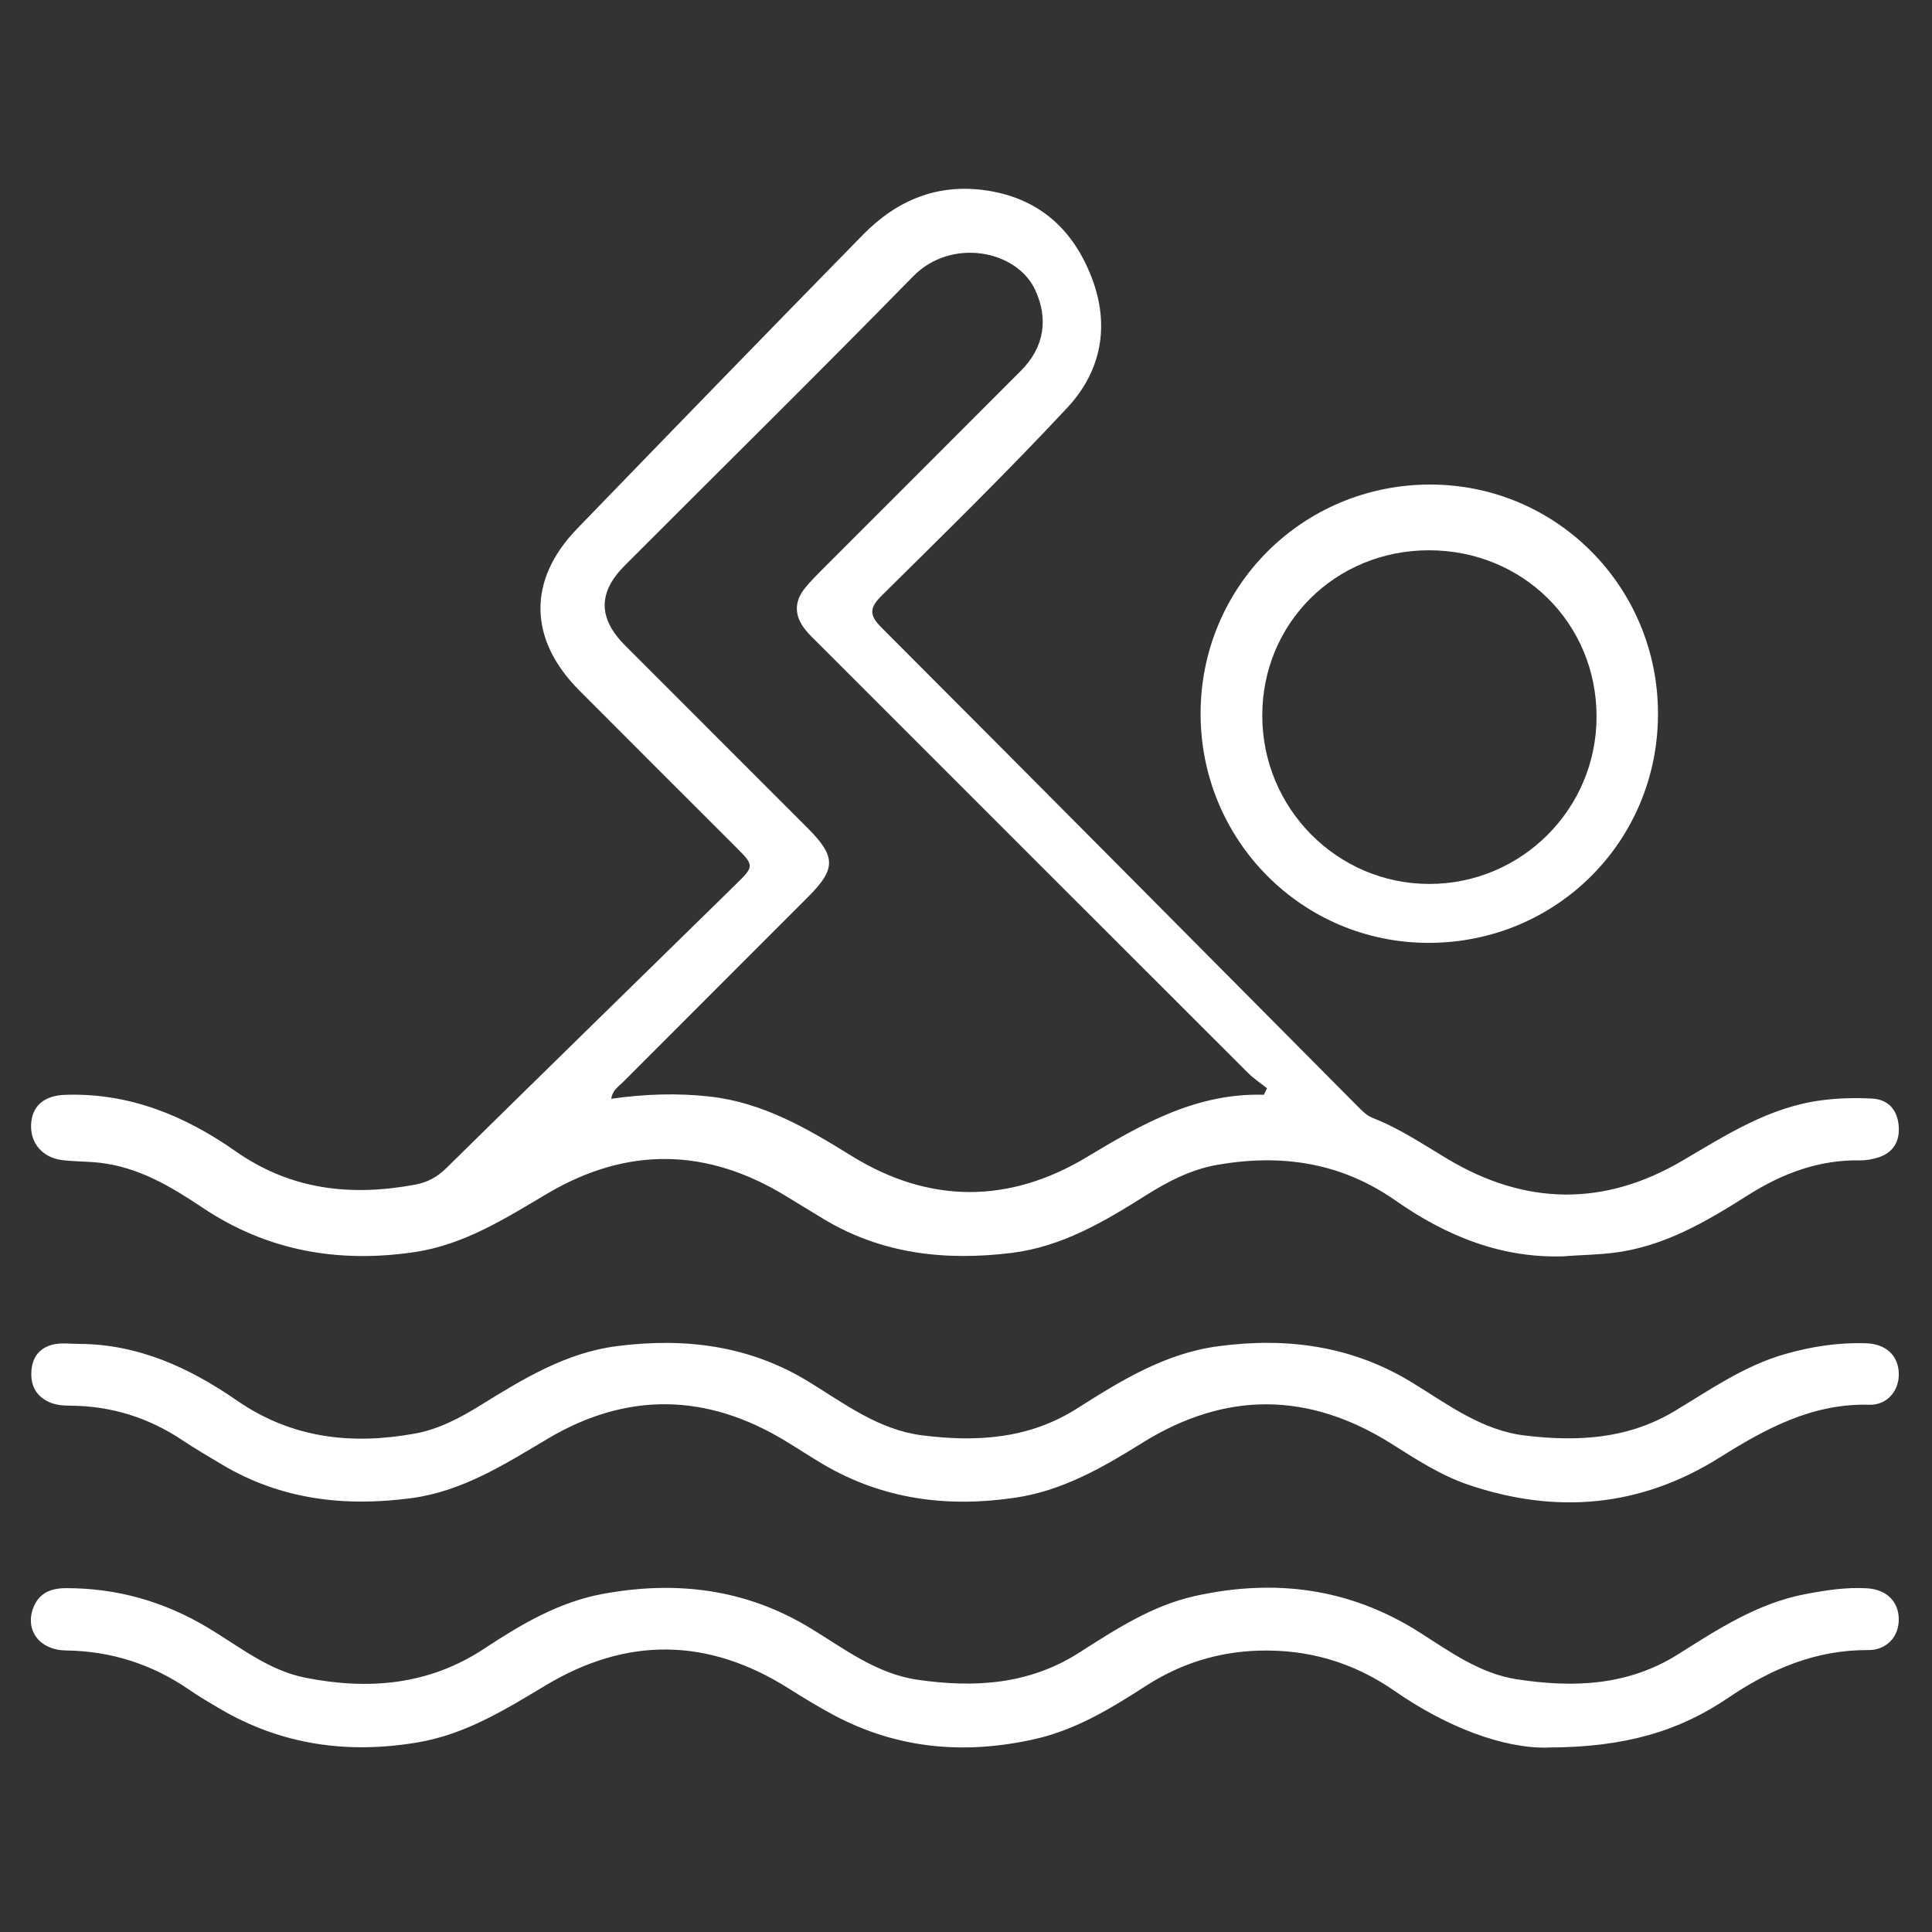 <svg xmlns="http://www.w3.org/2000/svg" width="40" height="40" viewBox="0 0 40 40" fill="none"><rect x="0" y="0" width="40" height="40" fill="#333333" stroke="none"/><path d="M32.421 26.009C31.097 26.065 29.943 25.591 28.889 24.853C27.762 24.066 26.532 23.887 25.212 24.115C24.665 24.209 24.18 24.46 23.717 24.753C22.856 25.296 21.984 25.811 20.947 25.94C19.571 26.109 18.251 25.965 17.038 25.23C16.783 25.075 16.528 24.919 16.273 24.764C14.639 23.765 12.991 23.734 11.338 24.708C10.465 25.224 9.613 25.771 8.578 25.924C6.998 26.157 5.527 25.898 4.188 25C3.536 24.564 2.868 24.165 2.067 24.074C1.809 24.045 1.548 24.05 1.291 24.019C0.881 23.97 0.623 23.666 0.644 23.277C0.664 22.895 0.914 22.681 1.355 22.667C2.674 22.623 3.828 23.098 4.88 23.837C6.024 24.639 7.271 24.774 8.6 24.526C8.849 24.479 9.054 24.369 9.24 24.185C11.231 22.226 13.229 20.274 15.225 18.319C15.625 17.927 15.623 17.925 15.215 17.517C14.14 16.442 13.062 15.368 11.99 14.291C10.942 13.238 10.919 12.011 11.945 10.95C13.914 8.914 15.887 6.881 17.87 4.857C18.571 4.142 19.419 3.788 20.443 3.946C21.527 4.114 22.223 4.76 22.603 5.749C22.983 6.735 22.804 7.683 22.099 8.439C20.859 9.769 19.558 11.042 18.265 12.321C18.002 12.58 17.983 12.726 18.254 12.997C21.551 16.298 24.835 19.61 28.123 22.92C28.215 23.012 28.303 23.101 28.431 23.15C28.979 23.365 29.465 23.693 29.967 23.993C31.581 24.96 33.212 24.984 34.835 24.029C35.744 23.495 36.628 22.923 37.707 22.781C38.057 22.735 38.407 22.726 38.757 22.745C39.094 22.762 39.278 22.976 39.309 23.296C39.341 23.61 39.212 23.858 38.893 23.962C38.771 24.001 38.639 24.026 38.511 24.024C37.661 24.009 36.906 24.293 36.201 24.738C35.33 25.29 34.447 25.814 33.396 25.939C33.074 25.977 32.749 25.984 32.426 26.006L32.421 26.009ZM26.167 22.667C26.189 22.622 26.212 22.576 26.233 22.531C26.102 22.427 25.959 22.333 25.841 22.216C22.881 19.26 19.924 16.303 16.967 13.345C16.866 13.244 16.759 13.147 16.671 13.035C16.449 12.756 16.435 12.465 16.662 12.181C16.767 12.05 16.887 11.929 17.005 11.81C18.382 10.432 19.762 9.056 21.137 7.676C21.625 7.185 21.709 6.598 21.431 6C21.051 5.18 19.697 4.912 18.904 5.723C16.933 7.737 14.924 9.715 12.933 11.71C12.376 12.27 12.383 12.804 12.945 13.367C14.202 14.626 15.461 15.882 16.719 17.142C17.31 17.734 17.311 17.988 16.733 18.567C15.457 19.844 14.179 21.12 12.905 22.398C12.812 22.491 12.683 22.565 12.655 22.749C13.353 22.649 14.026 22.628 14.697 22.703C15.787 22.825 16.704 23.357 17.616 23.923C19.231 24.926 20.889 24.929 22.51 23.951C23.645 23.268 24.776 22.626 26.165 22.666L26.167 22.667Z" fill="white"></path><path d="M32.035 36.182C31.116 36.201 29.943 35.753 28.872 35.008C28.02 34.416 27.082 34.142 26.047 34.175C25.208 34.203 24.443 34.444 23.735 34.898C23.014 35.362 22.283 35.812 21.429 36.005C19.984 36.331 18.591 36.215 17.269 35.513C16.948 35.343 16.637 35.152 16.329 34.958C14.664 33.906 12.984 33.881 11.297 34.894C10.46 35.396 9.634 35.909 8.646 36.075C7.197 36.319 5.827 36.128 4.551 35.377C4.339 35.252 4.124 35.127 3.922 34.987C3.151 34.456 2.302 34.183 1.364 34.171C0.821 34.163 0.518 33.758 0.685 33.299C0.801 32.984 1.048 32.882 1.363 32.881C2.415 32.878 3.388 33.154 4.291 33.692C4.947 34.082 5.553 34.584 6.325 34.736C7.629 34.993 8.878 34.892 10.029 34.131C10.789 33.63 11.572 33.166 12.491 32.998C14.003 32.722 15.435 32.895 16.77 33.704C17.477 34.133 18.145 34.655 19 34.778C20.172 34.947 21.301 34.881 22.341 34.218C23.096 33.736 23.852 33.24 24.745 33.043C26.389 32.679 27.944 32.878 29.385 33.793C30.021 34.196 30.637 34.65 31.406 34.768C32.574 34.947 33.706 34.906 34.752 34.245C35.574 33.725 36.396 33.191 37.379 33.004C37.801 32.924 38.225 32.858 38.655 32.884C39.056 32.908 39.305 33.152 39.312 33.515C39.318 33.876 39.072 34.165 38.678 34.163C37.591 34.156 36.657 34.558 35.777 35.154C34.772 35.835 33.656 36.18 32.034 36.18L32.035 36.182Z" fill="white"></path><path d="M1.62 27.824C2.853 27.824 3.919 28.314 4.905 28.996C6.038 29.779 7.278 29.919 8.592 29.68C9.084 29.591 9.521 29.358 9.944 29.097C10.829 28.55 11.715 28.004 12.78 27.869C14.188 27.691 15.524 27.856 16.756 28.615C17.495 29.069 18.198 29.605 19.098 29.718C20.218 29.858 21.298 29.794 22.291 29.166C23.202 28.588 24.118 28.019 25.224 27.872C26.647 27.683 27.993 27.863 29.236 28.624C29.976 29.076 30.677 29.615 31.579 29.722C32.657 29.85 33.7 29.797 34.669 29.216C35.402 28.776 36.107 28.279 36.946 28.038C37.5 27.878 38.06 27.792 38.636 27.811C39.041 27.826 39.293 28.054 39.312 28.417C39.33 28.774 39.087 29.095 38.7 29.084C37.516 29.052 36.552 29.581 35.594 30.182C33.96 31.206 32.215 31.356 30.4 30.74C29.83 30.546 29.327 30.219 28.821 29.899C27.105 28.814 25.38 28.796 23.653 29.871C22.834 30.381 22.004 30.861 21.027 31.007C19.622 31.217 18.284 31.047 17.043 30.317C16.774 30.158 16.514 29.986 16.247 29.825C14.622 28.844 12.981 28.816 11.347 29.783C10.451 30.315 9.575 30.877 8.513 31.018C7.136 31.2 5.819 31.05 4.603 30.326C4.324 30.159 4.043 29.996 3.773 29.816C3.072 29.348 2.303 29.109 1.461 29.103C1.304 29.102 1.149 29.091 1.005 29.023C0.719 28.887 0.623 28.646 0.654 28.349C0.685 28.055 0.863 27.874 1.151 27.827C1.303 27.802 1.461 27.823 1.618 27.823L1.62 27.824Z" fill="white"></path><path d="M29.617 10.032C32.227 10.035 34.329 12.154 34.327 14.781C34.326 17.422 32.215 19.525 29.569 19.521C26.959 19.517 24.857 17.399 24.857 14.776C24.857 12.14 26.975 10.029 29.617 10.032ZM29.581 11.393C27.649 11.396 26.133 12.9 26.134 14.816C26.134 16.736 27.683 18.299 29.589 18.301C31.501 18.303 33.057 16.748 33.055 14.834C33.054 12.903 31.527 11.391 29.581 11.393Z" fill="white"></path></svg>